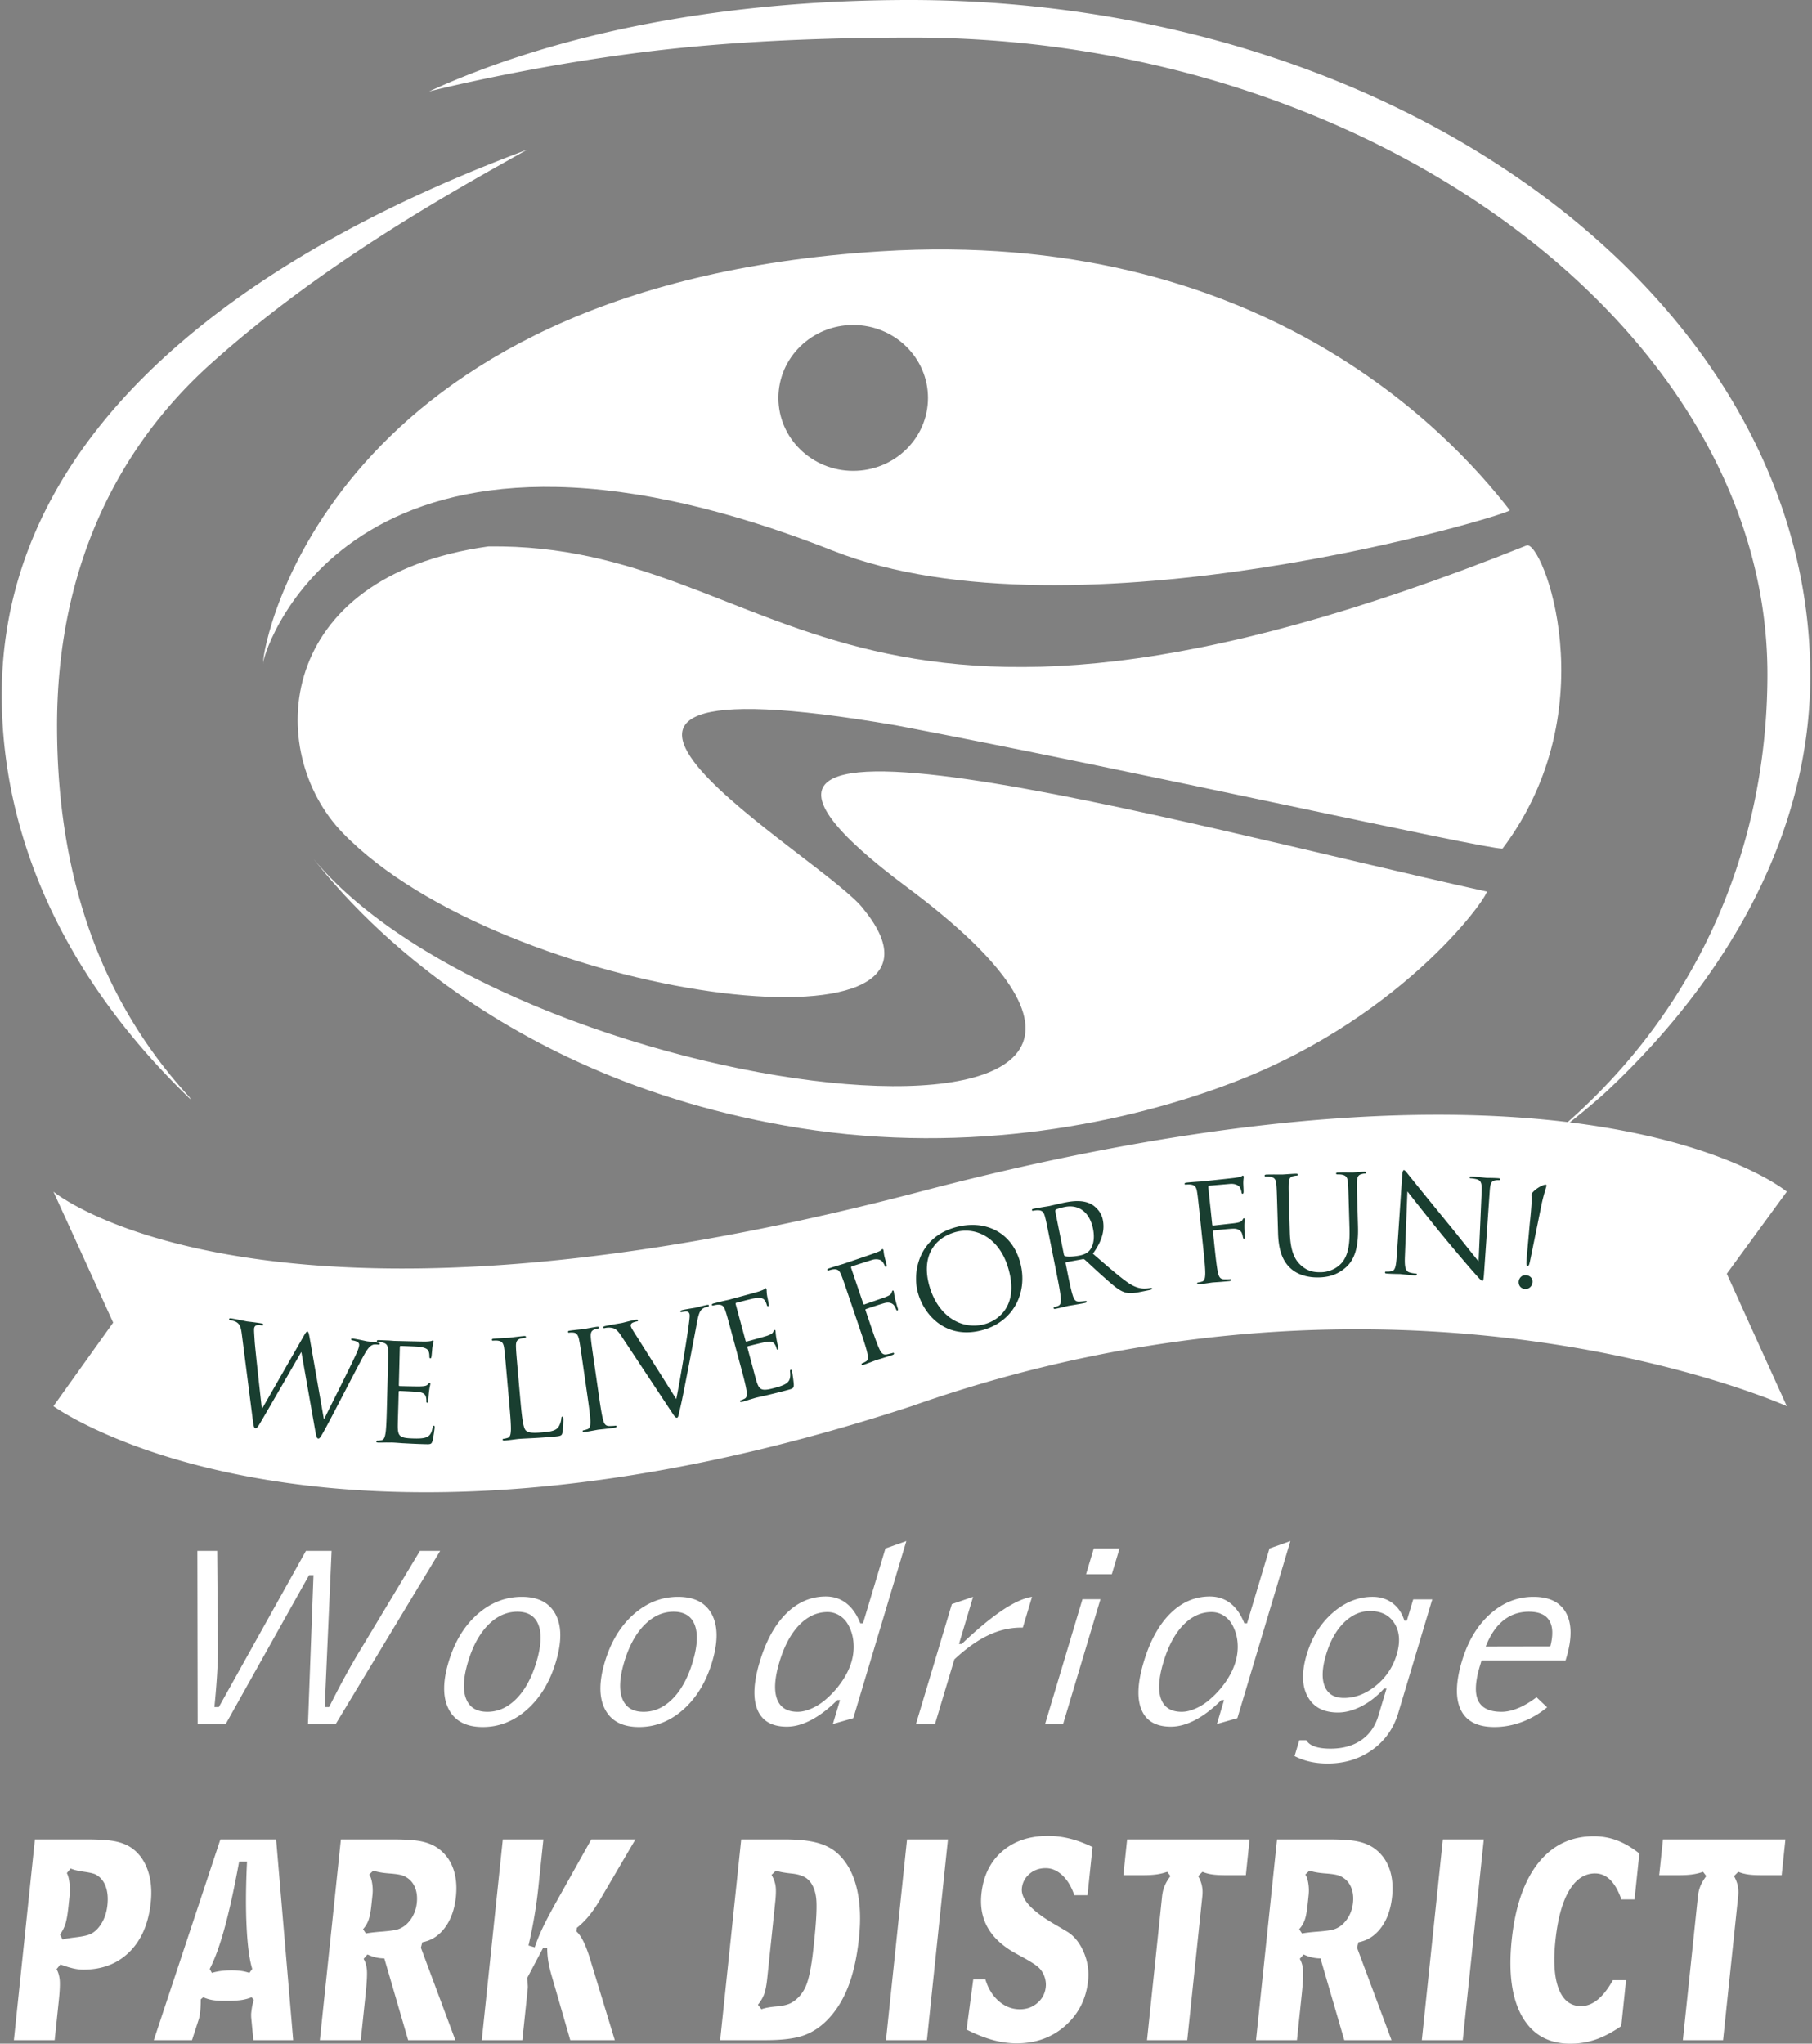 <svg viewBox="0 0 665 750" xmlns="http://www.w3.org/2000/svg"><rect x="0" y="0" width="665" height="750" fill="#808080" stroke="none"/><path fill="#FFF" d="M601.639 680.211l-1.765 16.85h-4.833c-1.116-3.193-2.477-5.577-4.083-7.159-1.608-1.584-3.465-2.372-5.562-2.372-3.873 0-7.051 2.116-9.559 6.346-2.499 4.228-4.169 10.319-5.004 18.274-.805 7.698-.392 13.636 1.243 17.809 1.635 4.172 4.352 6.261 8.147 6.261 2.147 0 4.19-.789 6.128-2.373 1.939-1.583 3.8-3.965 5.582-7.16h4.831l-1.763 16.858c-3.263 2.267-6.378 3.905-9.362 4.93-2.979 1.016-6.096 1.525-9.346 1.525-8.022 0-13.926-3.339-17.711-10.02-3.785-6.687-5.042-16.049-3.785-28.077 1.285-12.24 4.534-21.633 9.739-28.191 5.209-6.556 12.012-9.834 20.412-9.834 2.974 0 5.81.51 8.515 1.529 2.707 1.025 5.427 2.622 8.176 4.804zm-207.372 15.304c-1.049-3.104-2.51-5.533-4.379-7.286-1.882-1.756-3.918-2.63-6.111-2.63-2.324 0-4.307.7-5.951 2.101-1.642 1.404-2.578 3.169-2.801 5.289-.404 3.882 3.518 8.233 11.77 13.045a364.844 364.844 0 014.906 2.89c2.521 1.555 4.524 4.022 5.99 7.406 1.466 3.38 2.016 6.909 1.627 10.585-.704 6.682-3.482 12.169-8.346 16.489-4.864 4.314-10.822 6.471-17.869 6.471-2.878 0-5.8-.413-8.778-1.23-2.979-.819-6.172-2.088-9.592-3.809l2.452-18.407h4.452c1.025 3.368 2.675 6.035 4.961 8.002 2.287 1.966 4.849 2.95 7.699 2.95 2.517 0 4.664-.778 6.451-2.331 1.786-1.555 2.801-3.505 3.044-5.853.13-1.242-.019-2.485-.448-3.733a8.588 8.588 0 00-1.964-3.22c-.947-.963-3.003-2.307-6.159-4.032a181.25 181.25 0 01-3.392-1.869c-4.376-2.578-7.529-5.627-9.463-9.155-1.943-3.522-2.671-7.577-2.187-12.168.689-6.563 3.215-11.752 7.585-15.561 4.368-3.809 9.998-5.711 16.887-5.711 2.622 0 5.262.328 7.912.98 2.655.655 5.452 1.691 8.399 3.112l-1.855 17.675h-4.84zm-249.954-20.481c4.639 0 8.139.256 10.507.766 2.366.514 4.372 1.364 6.015 2.554 2.527 1.845 4.347 4.278 5.45 7.301 1.101 3.023 1.448 6.492 1.039 10.405-.48 4.571-1.81 8.338-3.992 11.3-2.188 2.972-4.968 4.778-8.353 5.428l-.51 1.992 12.648 33.934h-17.331l-8.742-30.011c-1.07 0-2.114-.123-3.137-.366a14.904 14.904 0 01-3.055-1.083l-1.401 1.618c.651 1.101 1.049 2.448 1.194 4.047.144 1.595-.013 4.566-.468 8.918l-1.771 16.877h-15.024l7.723-73.68h19.208zm343.569 0c4.639 0 8.14.256 10.507.766 2.365.514 4.373 1.364 6.019 2.554 2.526 1.845 4.339 4.278 5.444 7.301 1.104 3.023 1.453 6.492 1.045 10.405-.483 4.571-1.81 8.338-3.996 11.3-2.185 2.972-4.973 4.778-8.362 5.428l-.505 1.992 12.652 33.934h-17.331l-8.742-30.011a13.44 13.44 0 01-3.133-.366 14.8 14.8 0 01-3.06-1.083l-1.4 1.618c.652 1.101 1.049 2.448 1.194 4.047.142 1.595-.013 4.566-.47 8.918l-1.768 16.877h-15.024l7.722-73.68h19.208zm-139.985 0l-7.722 73.679h-15.023l7.721-73.679h15.024zm196.653 0l-7.723 73.679h-15.023l7.722-73.679h15.024zm-345.128 0l-1.851 17.683c-.379 3.599-.876 7.17-1.481 10.711a180.944 180.944 0 01-2.129 10.539l2.287.68c.691-2.097 1.612-4.379 2.76-6.844 1.143-2.461 3.009-6.006 5.595-10.625l12.405-22.144h16.196l-12.918 22.022c-1.398 2.376-2.789 4.405-4.161 6.072a29.227 29.227 0 01-4.436 4.38l-.135 1.314c1.789 1.531 3.518 5.087 5.186 10.67.143.481.256.849.329 1.104l8.564 28.117h-16.347l-6.988-24.203c-.546-1.93-.926-3.651-1.147-5.169a32.664 32.664 0 01-.328-4.399l-1.533-.04-5.839 11.05c.103.878.178 1.65.223 2.313.045.669.05 1.114.029 1.34l-.525 5.044-1.476 14.064h-14.897l7.723-73.679h14.894zm88.691 0c5.176 0 9.352.483 12.51 1.446 3.163.96 5.749 2.517 7.751 4.671 2.93 3.06 4.985 7.147 6.164 12.271 1.172 5.125 1.412 11.057.704 17.792-.742 7.051-2.076 13.04-4.004 17.967-1.927 4.925-4.53 9.029-7.804 12.311-2.594 2.603-5.509 4.461-8.725 5.567-3.215 1.099-7.828 1.654-13.829 1.654h-16.583l7.721-73.679h16.095zm-256.071.001c4.637 0 8.139.255 10.514.765 2.375.514 4.372 1.364 5.988 2.554 2.615 1.93 4.509 4.614 5.699 8.066 1.182 3.445 1.546 7.354 1.087 11.721-.813 7.748-3.408 13.798-7.793 18.152-4.379 4.356-10.034 6.53-16.958 6.53-1.198 0-2.488-.161-3.877-.487a35.222 35.222 0 01-4.52-1.424l-1.423 1.745c.614 1.072.999 2.375 1.154 3.914.143 1.537.036 4.123-.344 7.758l-.13 1.231-1.379 13.153H5.09l7.72-73.678h19.232zm396.329 11.908a20.126 20.126 0 01-3.814.935c-1.343.198-3.038.295-5.087.295h-7.193l1.377-13.139h44.941l-1.375 13.139h-7.314c-2.226 0-3.966-.097-5.209-.295a15.267 15.267 0 01-3.404-.935l-1.554 1.569c.672 1.223 1.13 2.412 1.367 3.574.244 1.167.292 2.442.147 3.83l-5.532 52.797h-14.766l5.533-52.797c.146-1.388.461-2.663.947-3.83.486-1.162 1.191-2.351 2.121-3.574l-1.185-1.569zm196.648 0a20.076 20.076 0 01-3.811.935c-1.344.198-3.037.295-5.085.295h-7.195l1.376-13.139h44.942l-1.376 13.139h-7.313c-2.227 0-3.964-.097-5.205-.295-1.241-.199-2.38-.51-3.409-.935l-1.554 1.569c.673 1.223 1.134 2.412 1.372 3.574.238 1.167.287 2.442.141 3.83l-5.536 52.797h-14.761l5.532-52.797c.147-1.388.458-2.663.94-3.83.494-1.162 1.198-2.351 2.129-3.574l-1.187-1.569zM73.68 733.738a53.194 53.194 0 01-.058 2.493 36.481 36.481 0 01-.139 1.899 24.587 24.587 0 01-.233 1.668c-.087.48-.186.893-.294 1.232l-2.491 7.683H56.439l24.444-73.678h20.454l6.262 73.678H92.987l-.806-8.406c-.008-.401-.016-.703-.016-.918a4.143 4.143 0 01.02-.534c.113-1.079.245-2.003.399-2.774a19.32 19.32 0 01.563-2.133l-.8-.975a16.291 16.291 0 01-3.784 1.02c-1.342.194-3.141.295-5.404.295h-.905c-1.835 0-3.318-.105-4.449-.318a14.102 14.102 0 01-3.217-.997l-.908.765zm210.839-35.836l-2.939 28.032c-.288 2.752-.687 4.773-1.198 6.065-.51 1.29-1.25 2.528-2.227 3.723l1.291 1.659c1.247-.483 3.111-.83 5.59-1.044 2.484-.21 4.335-.689 5.561-1.425 2.344-1.417 4.084-3.481 5.219-6.19 1.132-2.71 2.056-7.466 2.77-14.273l.244-2.339c.812-7.744 1.036-12.989.675-15.741-.361-2.748-1.269-4.877-2.74-6.383-1.26-1.303-3.307-2.106-6.149-2.404-2.836-.299-4.788-.656-5.836-1.085l-1.63 1.575c.72 1.221 1.202 2.476 1.443 3.767.237 1.291.211 3.312-.074 6.063zM87.756 683.219c-1.815 9.896-3.599 18.023-5.347 24.386-1.745 6.358-3.564 11.349-5.446 14.967l.784 1.444a22.395 22.395 0 013.34-.7c1.16-.157 2.481-.235 3.967-.235 1.357 0 2.548.078 3.576.235a16.25 16.25 0 012.889.7l1.053-1.444c-1.032-3.335-1.724-8.463-2.065-15.392-.343-6.93-.29-14.916.154-23.961h-2.905zm-62.612 16.242c-.323 3.072-.712 5.306-1.177 6.699a13.302 13.302 0 01-1.951 3.796l.941 1.788c.993-.255 2.56-.509 4.699-.763 2.135-.256 3.752-.572 4.865-.941 1.758-.599 3.275-1.897 4.563-3.905 1.278-2.003 2.061-4.342 2.342-7.014.288-2.728.05-5.064-.709-7.001-.755-1.928-1.977-3.336-3.646-4.218-.763-.368-2.175-.697-4.24-.984-2.065-.284-3.693-.679-4.887-1.19l-1.416 1.664c.462.825.791 2.047.968 3.667a23.05 23.05 0 01.005 4.99l-.357 3.412zm452.697 10.094c1.3-.251 3.233-.482 5.809-.68 2.574-.198 4.459-.453 5.665-.765 1.895-.538 3.519-1.715 4.85-3.533 1.34-1.813 2.128-3.898 2.376-6.253.25-2.38-.054-4.437-.904-6.168-.857-1.729-2.185-2.975-3.994-3.744-.934-.397-2.651-.685-5.161-.872-2.513-.185-4.48-.529-5.921-1.04l-1.505 1.446c.48.652.845 1.704 1.08 3.149.239 1.45.279 2.907.125 4.383l-.376 3.571c-.259 2.497-.623 4.366-1.076 5.614a9.93 9.93 0 01-2 3.318l1.032 1.574zm-343.565 0c1.292-.251 3.228-.482 5.801-.68 2.576-.198 4.46-.453 5.667-.765 1.899-.538 3.513-1.715 4.853-3.533 1.334-1.813 2.127-3.898 2.374-6.253.249-2.38-.053-4.437-.907-6.168-.85-1.729-2.179-2.975-3.991-3.744-.932-.397-2.653-.685-5.16-.872-2.508-.185-4.481-.529-5.923-1.04l-1.503 1.446c.485.652.845 1.704 1.08 3.149.237 1.45.278 2.907.126 4.383l-.377 3.571c-.261 2.497-.619 4.366-1.079 5.614a9.9 9.9 0 01-2.001 3.318l1.04 1.574zm340.826-65.093l1.748-5.832h2.558c.594 1.031 1.634 1.808 3.112 2.327 1.481.514 3.407.775 5.775.775 4.493 0 8.25-1.039 11.273-3.12 3.028-2.08 5.116-5.05 6.269-8.892l3.011-10.057h-.886c-2.542 2.792-5.302 4.954-8.282 6.492-2.985 1.534-5.864 2.303-8.644 2.303-5.291 0-9.002-1.956-11.135-5.86-2.136-3.902-2.251-9.032-.347-15.38 1.89-6.315 5.07-11.429 9.547-15.336 4.472-3.902 9.354-5.857 14.643-5.857 2.78 0 5.205.761 7.274 2.287 2.059 1.521 3.525 3.684 4.395 6.476h.887l2.347-7.832h6.993l-12.484 41.688c-1.71 5.7-4.903 10.215-9.577 13.55-4.684 3.329-10.118 4.996-16.329 4.996-2.297 0-4.446-.223-6.433-.668a24.255 24.255 0 01-5.715-2.06zm92.688-17.907c-2.865 2.353-5.949 4.141-9.261 5.383-3.311 1.231-6.674 1.854-10.081 1.854-6.161 0-10.272-2.092-12.321-6.273-2.056-4.186-1.918-10.163.405-17.938 2.186-7.278 5.63-13.017 10.332-17.238 4.713-4.209 10.006-6.317 15.887-6.317 5.849 0 9.847 1.973 12.004 5.936 2.153 3.959 2.182 9.44.082 16.445l-.28.944h-30.825l-.652 2.169c-1.695 5.67-1.897 9.871-.582 12.599 1.312 2.724 4.164 4.088 8.561 4.088 1.877 0 3.904-.45 6.078-1.344 2.169-.895 4.42-2.226 6.763-3.991l3.89 3.683zm-403.16-16.647c2.206-7.369 5.728-13.191 10.565-17.472 4.836-4.27 10.274-6.411 16.305-6.411 5.988 0 10.125 2.141 12.399 6.411 2.276 4.281 2.308 10.103.104 17.472-2.201 7.342-5.72 13.155-10.565 17.45-4.841 4.29-10.257 6.434-16.246 6.434-6.034 0-10.186-2.144-12.458-6.434-2.268-4.295-2.305-10.108-.104-17.45zm57.346 0c2.206-7.369 5.729-13.191 10.57-17.472 4.833-4.27 10.266-6.411 16.296-6.411 5.997 0 10.129 2.141 12.403 6.411 2.274 4.281 2.311 10.103.105 17.472-2.2 7.342-5.723 13.155-10.564 17.45-4.836 4.29-10.255 6.434-16.251 6.434-6.034 0-10.183-2.144-12.449-6.434-2.272-4.295-2.31-10.108-.11-17.45zm91.19 20.626l-7.506 2.142 2.629-8.78h-.992c-3.266 3.227-6.457 5.663-9.578 7.306-3.117 1.643-6.104 2.465-8.96 2.465-5.424 0-9.018-2.056-10.755-6.172-1.748-4.117-1.479-9.969.788-17.55 2.321-7.734 5.575-13.672 9.78-17.82 4.2-4.149 9.031-6.225 14.494-6.225 2.889 0 5.401.83 7.534 2.48 2.127 1.657 3.843 4.105 5.132 7.355h.993l8.229-27.466 7.677-2.716-19.465 64.981zm140.946 0l-7.507 2.142 2.63-8.78h-.993c-3.264 3.227-6.455 5.663-9.579 7.306-3.112 1.643-6.104 2.465-8.957 2.465-5.427 0-9.018-2.056-10.757-6.172-1.75-4.117-1.482-9.969.792-17.55 2.315-7.734 5.573-13.672 9.778-17.82 4.199-4.149 9.031-6.225 14.494-6.225 2.887 0 5.399.83 7.537 2.48 2.124 1.657 3.836 4.105 5.127 7.355h.992l8.228-27.466 7.678-2.716-19.463 64.981zm-117.957 2.142l13.178-43.983 7.791-2.668-5.184 17.308h.996c5.601-5.331 10.538-9.427 14.812-12.301 4.27-2.87 7.941-4.537 11.005-5.007l-3.379 11.289h-.632c-4.105 0-8.155.95-12.133 2.85-3.984 1.897-8.104 4.836-12.362 8.814l-7.096 23.698h-6.996zm-263.607 0l-.112-63.525h7.269l.253 34.942c.036 3.014-.051 6.334-.261 9.944-.212 3.615-.548 7.755-1.004 12.424h1.626l31.961-57.31h9.416l-2.527 57.31h1.621c2.097-4.2 4.16-8.154 6.197-11.861a235.781 235.781 0 016.103-10.507l21.03-34.942h7.423l-38.325 63.525h-10.195l2.026-54.604h-1.626l-30.577 54.604H72.548zm311.001 0l13.712-45.78h6.606l-13.712 45.78h-6.606zm-211.798-22.759c-1.729 5.772-1.97 10.264-.705 13.477 1.255 3.21 3.863 4.813 7.815 4.813 3.95 0 7.507-1.603 10.674-4.813 3.162-3.213 5.611-7.705 7.343-13.477 1.733-5.8 1.986-10.326.755-13.571-1.232-3.243-3.823-4.861-7.771-4.861-3.954 0-7.526 1.618-10.717 4.861-3.191 3.245-5.659 7.771-7.394 13.571zm57.347 0c-1.729 5.772-1.969 10.264-.704 13.477 1.258 3.21 3.86 4.813 7.812 4.813 3.95 0 7.509-1.603 10.68-4.813 3.162-3.213 5.608-7.705 7.34-13.477 1.733-5.8 1.989-10.326.759-13.571-1.236-3.243-3.831-4.861-7.779-4.861-3.95 0-7.517 1.618-10.713 4.861-3.192 3.245-5.66 7.771-7.395 13.571zm197.884.061c-1.749 5.843-2.044 10.345-.882 13.501 1.157 3.153 3.691 4.728 7.588 4.728 1.599 0 3.356-.425 5.266-1.288 1.914-.858 3.699-2.04 5.371-3.537 2.226-1.967 4.124-4.116 5.686-6.443 1.571-2.327 2.7-4.651 3.393-6.961.703-2.34.966-4.674.793-7.006-.17-2.328-.783-4.472-1.827-6.444-.796-1.529-1.885-2.733-3.256-3.61-1.378-.871-2.863-1.311-4.462-1.311-3.864 0-7.338 1.594-10.413 4.784-3.08 3.186-5.496 7.718-7.257 13.587zm-140.946 0c-1.749 5.843-2.048 10.345-.883 13.501 1.16 3.153 3.692 4.728 7.59 4.728 1.598 0 3.351-.425 5.268-1.288 1.914-.858 3.694-2.04 5.37-3.537 2.223-1.967 4.12-4.116 5.687-6.443 1.57-2.327 2.698-4.651 3.39-6.961.699-2.34.964-4.674.787-7.006-.165-2.328-.775-4.472-1.819-6.444-.797-1.529-1.887-2.733-3.259-3.61-1.376-.871-2.863-1.311-4.458-1.311-3.867 0-7.339 1.594-10.416 4.784-3.081 3.186-5.501 7.718-7.257 13.587zm200.637-2.752c-1.494 4.985-1.656 8.887-.47 11.687 1.173 2.806 3.521 4.209 7.039 4.209 4.108 0 8.022-1.504 11.717-4.515 3.703-3.008 6.244-6.804 7.616-11.381 1.372-4.583 1.11-8.391-.781-11.43-1.89-3.04-4.893-4.562-9.001-4.562-3.517 0-6.705 1.422-9.576 4.259-2.87 2.833-5.051 6.746-6.544 11.733zm58.581-2.963l23.719-.045c1.064-4.148.942-7.314-.381-9.483-1.32-2.165-3.813-3.25-7.476-3.25-3.626 0-6.767 1.077-9.414 3.23-2.651 2.149-4.808 5.338-6.448 9.548zm-146.668-26.551l2.825-9.431h9.453l-2.824 9.431h-9.454zM19.606 437.313l21.928 48.062-21.928 30.667s97.772 71.105 314.958 0c180.25-63.487 321.195 0 321.195 0l-22.025-48.6 22.025-30.129s-76.167-63.484-318.067 0c-241.899 63.491-318.086 0-318.086 0"/><path fill="#193E30" d="M142.251 506.312c.197-7.755.233-9.146.173-10.745-.058-1.688-.433-2.497-2.065-2.886-.394-.114-1.241-.183-1.688-.194-.199-.004-.396-.107-.39-.308.008-.296.259-.393.806-.377 1.145.028 2.482.109 3.577.138 1.095.081 1.939.154 2.038.154.349.008 10.239.259 11.387.242.945-.027 1.742-.105 2.144-.198.248-.04.454-.234.704-.23.148.003.193.206.185.454-.008.346-.273.937-.457 2.327-.06.497-.216 2.679-.332 3.277-.054.244-.161.542-.363.536-.296-.004-.39-.256-.38-.657.008-.347-.019-1.193-.254-1.798-.329-.803-.81-1.412-3.486-1.78-.841-.117-6.26-.308-6.807-.323-.198-.004-.302.14-.31.49l-.35 13.724c-.009.348.039.502.287.505.645.018 6.763.176 7.906.103 1.196-.074 1.893-.151 2.355-.64.358-.385.563-.632.762-.627.148.003.246.108.24.408-.008.295-.28 1.133-.469 2.773a54.265 54.265 0 00-.28 3.176c-.011.397-.024.948-.372.94-.25-.009-.345-.211-.338-.458.013-.498.026-.995-.158-1.651-.18-.701-.606-1.554-2.542-1.805-1.335-.179-6.257-.406-7.101-.43-.25-.003-.353.143-.357.341l-.111 4.375c-.045 1.688-.24 7.459-.216 8.503.063 3.433.791 4.1 5.665 4.223 1.292.035 3.478.088 4.786-.427 1.304-.509 1.928-1.492 2.328-3.52.112-.546.218-.741.466-.738.3.009.29.406.281.753-.009.402-.496 3.773-.771 4.805-.38 1.287-.777 1.276-2.718 1.227-3.727-.094-6.461-.263-8.397-.362-1.937-.152-3.131-.229-3.877-.25-.098 0-.944.025-1.989 0-.997.025-2.139.045-2.886.029-.545-.016-.792-.121-.785-.417.003-.15.107-.299.406-.29.446.009 1.048-.075 1.498-.163.995-.17 1.272-1.259 1.509-2.696.301-2.081.401-6.01.523-10.782l.223-8.751zm48.726 7.48c.642 7.28 1.117 10.438 2.089 11.247.863.721 2.182.957 6.045.616 2.624-.232 4.802-.47 5.863-2.012.576-.851.963-2.133 1.028-3.083.013-.405.09-.657.39-.685.246-.02.313.17.361.717.047.541-.036 3.549-.307 5.018-.249 1.17-.378 1.385-3.005 1.615-7.133.627-10.43.615-13.301.866-.445.041-3.358.451-4.843.578-.546.049-.802-.031-.828-.327-.011-.145.071-.303.371-.332.445-.036 1.032-.19 1.469-.328.971-.283 1.125-1.399 1.195-2.853.067-2.101-.276-6.018-.696-10.769l-.766-8.719c-.681-7.731-.802-9.114-1.041-10.697-.249-1.671-.713-2.434-2.379-2.636-.405-.063-1.252-.039-1.699 0-.196.017-.407-.063-.422-.265-.026-.292.215-.415.762-.462 2.225-.195 5.36-.321 5.608-.345.248-.02 3.85-.489 5.339-.618.542-.049.8.031.825.323.017.202-.171.315-.368.331-.346.032-1.038.143-1.623.296-1.414.373-1.74 1.251-1.684 2.99.042 1.6.163 2.984.842 10.714l.775 8.82zm-72.146 6.82l.199.032c2.072-4.294 8.944-17.776 11.705-23.769.789-1.734.952-2.419 1.058-3.052.146-.884-.294-1.563-2.553-1.936-.246-.04-.416-.219-.383-.417.04-.242.301-.304.889-.206 2.502.413 4.539.906 4.981.98.344.056 2.48.254 4 .509.443.074.669.215.636.409-.04.248-.21.369-.505.32-.198-.031-1.135-.141-1.711-.031-1.562.296-2.69 2.224-4.067 4.77-3.191 5.869-10.734 20.654-13.559 25.831-1.877 3.42-2.222 3.97-2.76 3.877-.492-.081-.678-.768-1.049-2.793l-5.092-28.874-.098-.015c-2.548 4.415-12.249 21.256-14.773 25.531-1.125 1.929-1.461 2.427-2.05 2.33-.492-.08-.646-.659-1.073-4.164l-3.909-30.542c-.354-2.732-.871-3.574-2.065-4.274-.597-.352-1.815-.602-2.159-.663-.247-.041-.433-.122-.382-.418.04-.242.35-.295.84-.21 2.551.422 5.227 1.02 5.765 1.109.441.073 2.625.28 5.078.688.687.113.86.295.827.489-.05.296-.301.304-.548.265-.393-.066-1.324-.219-1.963-.022-.318.098-.727.43-.832 1.069-.105.636.051 2.43.184 4.671.215 3.263 2.332 22.115 2.635 24.838l.099.017 15.039-26.247c1.067-1.887 1.307-2.1 1.602-2.053.345.057.53.746.843 2.514l5.151 29.437zm100.684-10.361c.681 4.728 1.241 8.616 1.783 10.645.355 1.408.803 2.447 2.31 2.43.703-.002 1.801-.055 2.244-.121.296-.044.417.094.437.24.036.247-.19.428-.732.506-2.708.388-5.828.687-6.075.723-.248.037-3.328.628-4.804.843-.542.076-.802.013-.846-.279-.019-.146.056-.312.353-.352.444-.065 1.021-.252 1.448-.413.954-.337 1.045-1.458 1.039-2.914-.053-2.096-.611-5.987-1.291-10.713l-1.246-8.663c-1.106-7.681-1.303-9.057-1.634-10.623-.338-1.655-.951-2.425-2.067-2.514a6.377 6.377 0 00-1.552.021c-.199.028-.41-.041-.44-.24-.042-.292.189-.428.735-.504 1.624-.236 4.745-.532 4.99-.568.247-.037 3.327-.632 4.804-.842.543-.081.802-.012.843.28.027.198-.155.324-.349.352-.344.048-.636.137-1.212.323-1.293.437-1.566 1.331-1.418 3.068.129 1.595.327 2.971 1.434 10.654l1.246 8.661zm28.674 3.177c1.472-7.116 4.475-25.462 4.82-29.19.091-.785.143-1.506.054-1.943-.081-.388-.329-.847-.864-.991-.627-.074-1.357.077-1.892.19-.295.061-.547.065-.599-.178-.058-.292.214-.454.993-.616 1.946-.404 4.219-.721 4.804-.842.289-.06 2.354-.639 3.766-.93.536-.114.849-.077.898.166.051.247-.122.381-.513.462-.34.068-1.411.295-2.214 1.072-.545.566-1.101 1.545-1.731 5.132-.253 1.474-1.477 7.819-2.719 14.327-1.498 7.722-2.6 13.436-3.223 16.057-.761 3.205-.793 4.026-1.278 4.124-.585.121-.972-.51-2.38-2.656l-18.121-27.375c-1.635-2.51-2.477-2.891-4.281-3.028-.771-.041-1.599.129-1.89.19-.293.061-.421-.064-.462-.259-.06-.291.417-.442 1.193-.604 2.34-.486 5.145-.914 5.731-1.036.485-.1 2.645-.7 4.498-1.084.877-.178 1.338-.175 1.386.069.051.247-.075.369-.416.441-.537.113-1.403.34-1.8.632-.486.351-.503.761-.432 1.1.131.636 1.028 2.024 2.154 3.773l14.518 22.997zm20.921-22.091c-2.024-7.487-2.388-8.831-2.899-10.346-.535-1.605-1.126-2.269-2.799-2.177-.414.004-1.243.178-1.674.291-.193.054-.41.013-.464-.181-.076-.287.137-.449.669-.591 1.099-.3 2.407-.6 3.468-.887 1.068-.233 1.898-.409 1.996-.432.336-.094 9.887-2.672 10.98-3.02.898-.295 1.641-.599 2-.798.225-.113.368-.355.611-.421.141-.039.241.143.303.381.094.336.009.981.226 2.363.084.491.559 2.627.616 3.231.015.255 0 .566-.195.619-.287.076-.445-.134-.551-.522-.09-.341-.36-1.137-.756-1.648-.542-.68-1.177-1.121-3.849-.717-.84.131-6.087 1.494-6.618 1.636-.191.053-.247.219-.158.56l3.578 13.25c.093.34.181.47.419.404.625-.169 6.531-1.764 7.61-2.157 1.122-.412 1.773-.687 2.073-1.282.233-.474.362-.77.551-.822.146-.038.268.033.349.325.077.282.055 1.164.34 2.791.162.979.547 2.789.637 3.121.103.38.246.915-.09 1.008-.241.065-.389-.111-.452-.344-.13-.478-.261-.964-.623-1.538-.372-.62-1.026-1.312-2.95-1.005-1.331.211-6.112 1.394-6.929 1.615-.243.066-.299.239-.246.425l1.141 4.227c.442 1.634 1.897 7.22 2.217 8.215 1.039 3.272 1.927 3.703 6.634 2.433 1.248-.336 3.36-.912 4.464-1.777 1.107-.862 1.425-1.983 1.23-4.04-.047-.55-.004-.769.235-.837.29-.076.394.307.484.644.104.384.601 3.756.635 4.827 0 1.341-.384 1.445-2.258 1.947-3.599.976-6.269 1.587-8.153 2.048-1.898.409-3.063.673-3.784.866-.097.025-.899.296-1.906.567-.948.309-2.041.656-2.76.849-.528.143-.793.111-.87-.176-.042-.143.015-.317.305-.389.431-.122.981-.372 1.385-.583.91-.453.863-1.574.683-3.021-.306-2.079-1.33-5.876-2.576-10.481l-2.279-8.451zm43.149-13.357c-2.493-7.341-2.943-8.66-3.549-10.143-.637-1.565-1.268-2.193-2.935-1.994-.41.032-1.225.258-1.651.401-.187.064-.408.036-.474-.155-.095-.278.109-.454.631-.63 2.117-.721 5.133-1.587 5.367-1.67.94-.314 10.5-3.56 11.568-3.973.878-.356 1.635-.615 2.007-.899.251-.185.378-.436.567-.502.187-.063.344.093.425.325.112.332.067.979.375 2.346.113.487.722 2.591.82 3.186.032.251.036.567-.204.647-.234.082-.409-.126-.52-.457-.13-.372-.539-1.125-1.029-1.642-.49-.515-1.862-.995-3.715-.421l-7.301 2.323c-.282.096-.377.282-.248.662l4.412 12.993c.095.283.194.413.472.316l6.015-2.094c.802-.269 1.461-.493 2.105-.772 1.095-.469 1.659-.817 1.878-1.578.106-.3.166-.582.356-.648.188-.064.284.066.365.299.094.28.131 1.158.517 2.766.228.971.77 2.89.883 3.217.142.426.301.894-.026 1.008-.235.077-.395-.078-.472-.312-.206-.457-.48-1.101-.862-1.602-.457-.58-1.498-1.169-3.023-.859-1.223.255-6.36 1.999-7.16 2.271-.236.082-.295.207-.184.538l1.358 3.999c1.535 4.524 2.798 8.24 3.707 10.142.605 1.316 1.238 2.259 2.716 1.969.69-.139 1.758-.39 2.181-.537.284-.095.427.017.474.156.081.234-.109.457-.623.631-2.595.881-5.606 1.749-5.844 1.83-.234.077-3.153 1.224-4.567 1.707-.517.175-.785.158-.881-.12-.047-.144-.003-.318.28-.413.425-.143.958-.434 1.349-.664.878-.51.762-1.627.487-3.056-.434-2.062-1.698-5.777-3.235-10.302l-2.812-8.289zm38.239-27.53c10.775-3.022 20.724 1.519 23.856 12.674 3.011 10.728-2.064 21.709-13.607 24.95-13.114 3.683-21.437-4.985-23.861-13.599-2.179-7.763.394-20.309 13.612-24.025zm11.034 35.44c4.31-1.215 12.514-6.202 8.605-20.141-3.231-11.486-11.956-15.699-19.516-13.574-7.998 2.242-12.506 9.195-9.562 19.682 3.134 11.155 11.851 16.452 20.473 14.033zm24.179-28.866c-1.514-7.61-1.789-8.977-2.202-10.519-.425-1.636-.972-2.34-2.647-2.36-.413-.025-1.246.096-1.691.182-.194.037-.404-.013-.445-.214-.058-.293.161-.438.703-.543 2.194-.436 5.295-.906 5.542-.956.533-.103 4.213-.99 5.727-1.294 3.067-.607 6.393-.973 9.349.367 1.396.637 4.019 2.595 4.686 5.963.721 3.606-.068 7.52-3.65 12.441 5.017 4.326 9.203 8.006 12.636 10.461 3.189 2.259 5.392 2.377 6.646 2.329a11.61 11.61 0 001.934-.231c.242-.049.47.061.497.207.058.291-.214.445-1.095.618l-3.461.694c-2.732.541-3.995.541-5.404.112-2.322-.703-4.5-2.752-8.014-5.853-2.582-2.277-5.528-5.087-6.755-6.159-.229-.158-.4-.228-.691-.171l-6.023 1.103c-.243.047-.308.214-.259.456l.235 1.171c.93 4.681 1.699 8.538 2.351 10.538.425 1.384.936 2.397 2.442 2.303.695-.045 1.792-.157 2.229-.242.29-.061.416.068.448.214.05.243-.165.437-.704.543-2.678.534-5.783 1.003-6.029 1.05-.045.009-3.089.77-4.554 1.062-.538.105-.798.057-.853-.234-.034-.147.036-.308.331-.369.437-.086 1.003-.303 1.424-.486.931-.393.963-1.514.874-2.967-.162-2.097-.93-5.953-1.866-10.637l-1.711-8.579zm171.661 13.102c.158-1.034 1.113-2.397 2.885-2.13 1.426.215 2.369 1.311 2.154 2.736-.223 1.477-1.433 2.505-2.954 2.276-1.724-.26-2.255-1.749-2.085-2.882zm-116.844-22.148c-.809-7.719-.955-9.102-1.221-10.678-.28-1.668-.757-2.421-2.425-2.593-.408-.062-1.25-.021-1.697.024-.197.023-.408-.049-.428-.251-.033-.295.207-.426.754-.481 2.225-.236 5.353-.414 5.599-.439.989-.104 11.031-1.161 12.164-1.327.934-.152 1.728-.234 2.156-.433.284-.122.462-.344.661-.364.198-.021.316.17.344.413.031.348-.149.967-.154 2.368.005.497.138 2.683.097 3.29-.025.251-.089.558-.34.587-.243.024-.373-.211-.405-.554-.045-.402-.28-1.231-.643-1.838-.365-.612-1.599-1.384-3.534-1.231l-7.628.657c-.296.031-.434.189-.389.59l1.436 13.647c.028.3.098.446.389.413l6.329-.715c.844-.085 1.535-.159 2.219-.285 1.178-.222 1.805-.44 2.187-1.129.168-.271.29-.529.489-.553.197-.022.262.125.287.372.032.296-.126 1.161-.102 2.808.004 1 .111 2.987.151 3.334.044.447.096.94-.252.977-.242.027-.365-.163-.393-.409-.1-.486-.223-1.173-.481-1.748-.32-.664-1.205-1.474-2.759-1.51-1.252-.021-6.643.547-7.484.636-.249.023-.337.136-.301.485l.442 4.2c.502 4.754.911 8.659 1.376 10.711.299 1.417.712 2.476 2.214 2.516.704.025 1.805.009 2.247-.036.299-.032.412.106.429.255.023.247-.202.422-.749.479-2.72.286-5.852.468-6.1.493-.247.024-3.348.498-4.832.655-.542.057-.802-.016-.834-.311-.017-.149.068-.307.364-.339.445-.045 1.027-.207 1.465-.349.963-.304 1.101-1.421 1.149-2.878.03-2.101-.38-6.005-.882-10.758l-.915-8.701zm75.071 13.059c-.17 4.073.242 5.396 1.555 5.882.93.311 2.014.433 2.461.461.25.017.387.126.38.329-.025.294-.324.376-.923.336-2.827-.187-4.8-.466-5.246-.495-.449-.028-2.541-.015-4.776-.166-.497-.032-.793-.096-.769-.444.013-.203.17-.292.417-.275.393.024 1.291.036 2.052-.166 1.263-.268 1.612-1.688 1.906-6.206l1.916-28.432c.128-1.934.315-2.473.711-2.446.397.026 1.17 1.171 1.631 1.701.689.894 7.557 9.37 14.664 18.06 4.565 5.585 9.576 11.995 11.058 13.737l1.113-25.248c.161-3.23-.113-4.342-1.628-4.84-.878-.26-2.015-.386-2.416-.409-.348-.025-.388-.175-.372-.374.016-.299.421-.323 1.013-.283 2.233.147 4.609.454 5.155.487.543.036 2.195-.005 4.226.128.547.038.891.106.869.405-.011.203-.218.337-.565.316-.247-.015-.596-.04-1.204.07-1.659.242-1.93 1.314-2.124 4.298l-2.011 29.072c-.214 3.273-.332 3.516-.679 3.496-.399-.027-.957-.607-3.413-3.415-.514-.532-7.18-8.296-12.069-14.303a1090.593 1090.593 0 01-12.017-15.089l-.915 23.813zm-46.763-15.671c-.228-7.754-.267-9.146-.413-10.74-.15-1.685-.575-2.469-2.227-2.769-.395-.089-1.241-.113-1.691-.102-.198.008-.401-.085-.405-.288-.008-.295.236-.404.785-.42 2.235-.064 5.27-.004 5.719-.016.45-.011 3.428-.251 4.919-.295.545-.017.795.076.804.372.005.202-.189.307-.387.311-.349.012-.644.07-1.235.187-1.341.238-1.709 1.144-1.761 2.889-.053 1.595-.012 2.988.214 10.742l.206 6.957c.207 7.157 1.891 10.196 4.089 12.171 2.505 2.215 4.755 2.595 7.588 2.513 3.033-.088 5.97-1.615 7.699-3.807 2.201-2.899 2.675-7.145 2.524-12.263l-.18-6.214c-.233-7.755-.272-9.147-.418-10.738-.146-1.684-.567-2.468-2.217-2.768-.398-.09-1.247-.113-1.694-.101-.201.004-.404-.085-.408-.287-.012-.296.239-.406.781-.421 2.243-.067 4.978.003 5.279-.005.348-.012 2.679-.231 4.168-.272.551-.015.802.078.81.373.004.203-.19.304-.389.312a4.12 4.12 0 00-1.238.186c-1.335.284-1.708 1.142-1.756 2.885-.053 1.6-.014 2.992.219 10.747l.153 5.313c.158 5.377-.269 11.354-4.137 15.005-3.488 3.281-7.204 3.89-10.134 3.973-1.693.049-6.719 0-10.345-3.229-2.502-2.262-4.497-5.687-4.712-12.944l-.21-7.257zm91.43 16.547c.137-1.595 1.118-12.459 1.177-13.202.109-.737.822-7.825.66-9.408-.041-.409-.096-.714-.06-.966.037-.244.166-.421.351-.652.868-1.073 2.663-2.314 4.145-2.797.422-.137.575-.167.77-.134.202.029.284.147.222.54-.053.343-.919 2.775-1.712 6.378-.179.874-4.096 20.257-4.371 21.418-.153.681-.336 1.567-.826 1.491-.493-.075-.497-.73-.356-2.668zm-169.804-1.424c.049.242.187.416.453.512.819.296 3.133.191 5.279-.234 1.174-.234 2.509-.655 3.473-1.663 1.472-1.506 2.218-4.392 1.48-8.099-1.214-6.1-5.164-9.118-10.385-8.075-1.465.293-2.752.702-3.21.948-.223.144-.327.368-.27.659l3.18 15.952z"/><g fill="#FFF"><path d="M293.516 413.991c62.835 10.014 120.401-1.857 159.571-16.954 64.009-24.669 94.914-70.673 92.382-69.878-113.784-25.078-323.83-84.339-212.526-1.504 152.742 113.705-140.532 82.196-217.84-10.365 7.091 8.475 60.476 79.917 178.413 98.701zm266.741-213.818c-251.745 100.881-272.621-1.048-381.029.36-78.551 10.896-82.343 75.237-53.472 105.119 58.89 60.949 237.204 84.793 191.34 28.214-13.437-18.703-150.282-95.415 11.654-67.685 89.267 16.974 215.411 45.348 222.664 45.265 38.84-51.545 14.498-113.536 8.843-111.273z"/><path d="M313.101 172.803c-15.166-.012-27.442-12.002-27.429-26.781.012-14.796 12.309-26.758 27.47-26.746 15.152.013 27.441 11.994 27.432 26.786-.017 14.785-12.326 26.753-27.473 26.741m10.096-80.577C120.243 104.882 96.281 236.856 96.575 243.218c.506-5.658 34.301-109.978 209.062-41.139 88.913 35.026 249.451-13.533 248.453-14.829-23.095-29.859-93.042-103.617-230.893-95.024M96.654 243.434c-.041.019-.071-.037-.079-.216-.021.22.003.306.079.216"/><path d="M157.467 33.567s42.531-10.825 90.662-15.819c30.229-3.139 61.424-3.958 86.893-3.958 168.771 0 313.622 107.456 313.622 233.61 0 50.616-16.149 101.417-52.271 143.177a221.14 221.14 0 01-11.277 12.078 233.52 233.52 0 01-9.353 8.794 224.956 224.956 0 01-7.908 6.711c-2.421 1.971 13.571-9.875 22.496-18.298 45.875-43.27 74.033-96.223 74.033-151.792C664.364 111.285 516.081 0 333.832 0c-66.536 0-128.338 11.531-176.365 33.567zM69.281 402.363a176.025 176.025 0 01-18.626-24.231 175.766 175.766 0 01-14.328-27.607c-10.647-25.8-15.396-54.148-15.396-84.195 0-60.993 24.652-104.392 56.623-133.007 39.77-35.593 84.203-60.709 115.916-78.382-47.558 17.701-91.993 40.836-126.198 70.022C26.784 159.491.636 202.498.636 255.027c0 31.397 8.28 61.485 23.408 89.293 11.492 21.102 26.935 40.904 45.709 58.954.402.389-.045-.441-.472-.911z"/></g></svg>